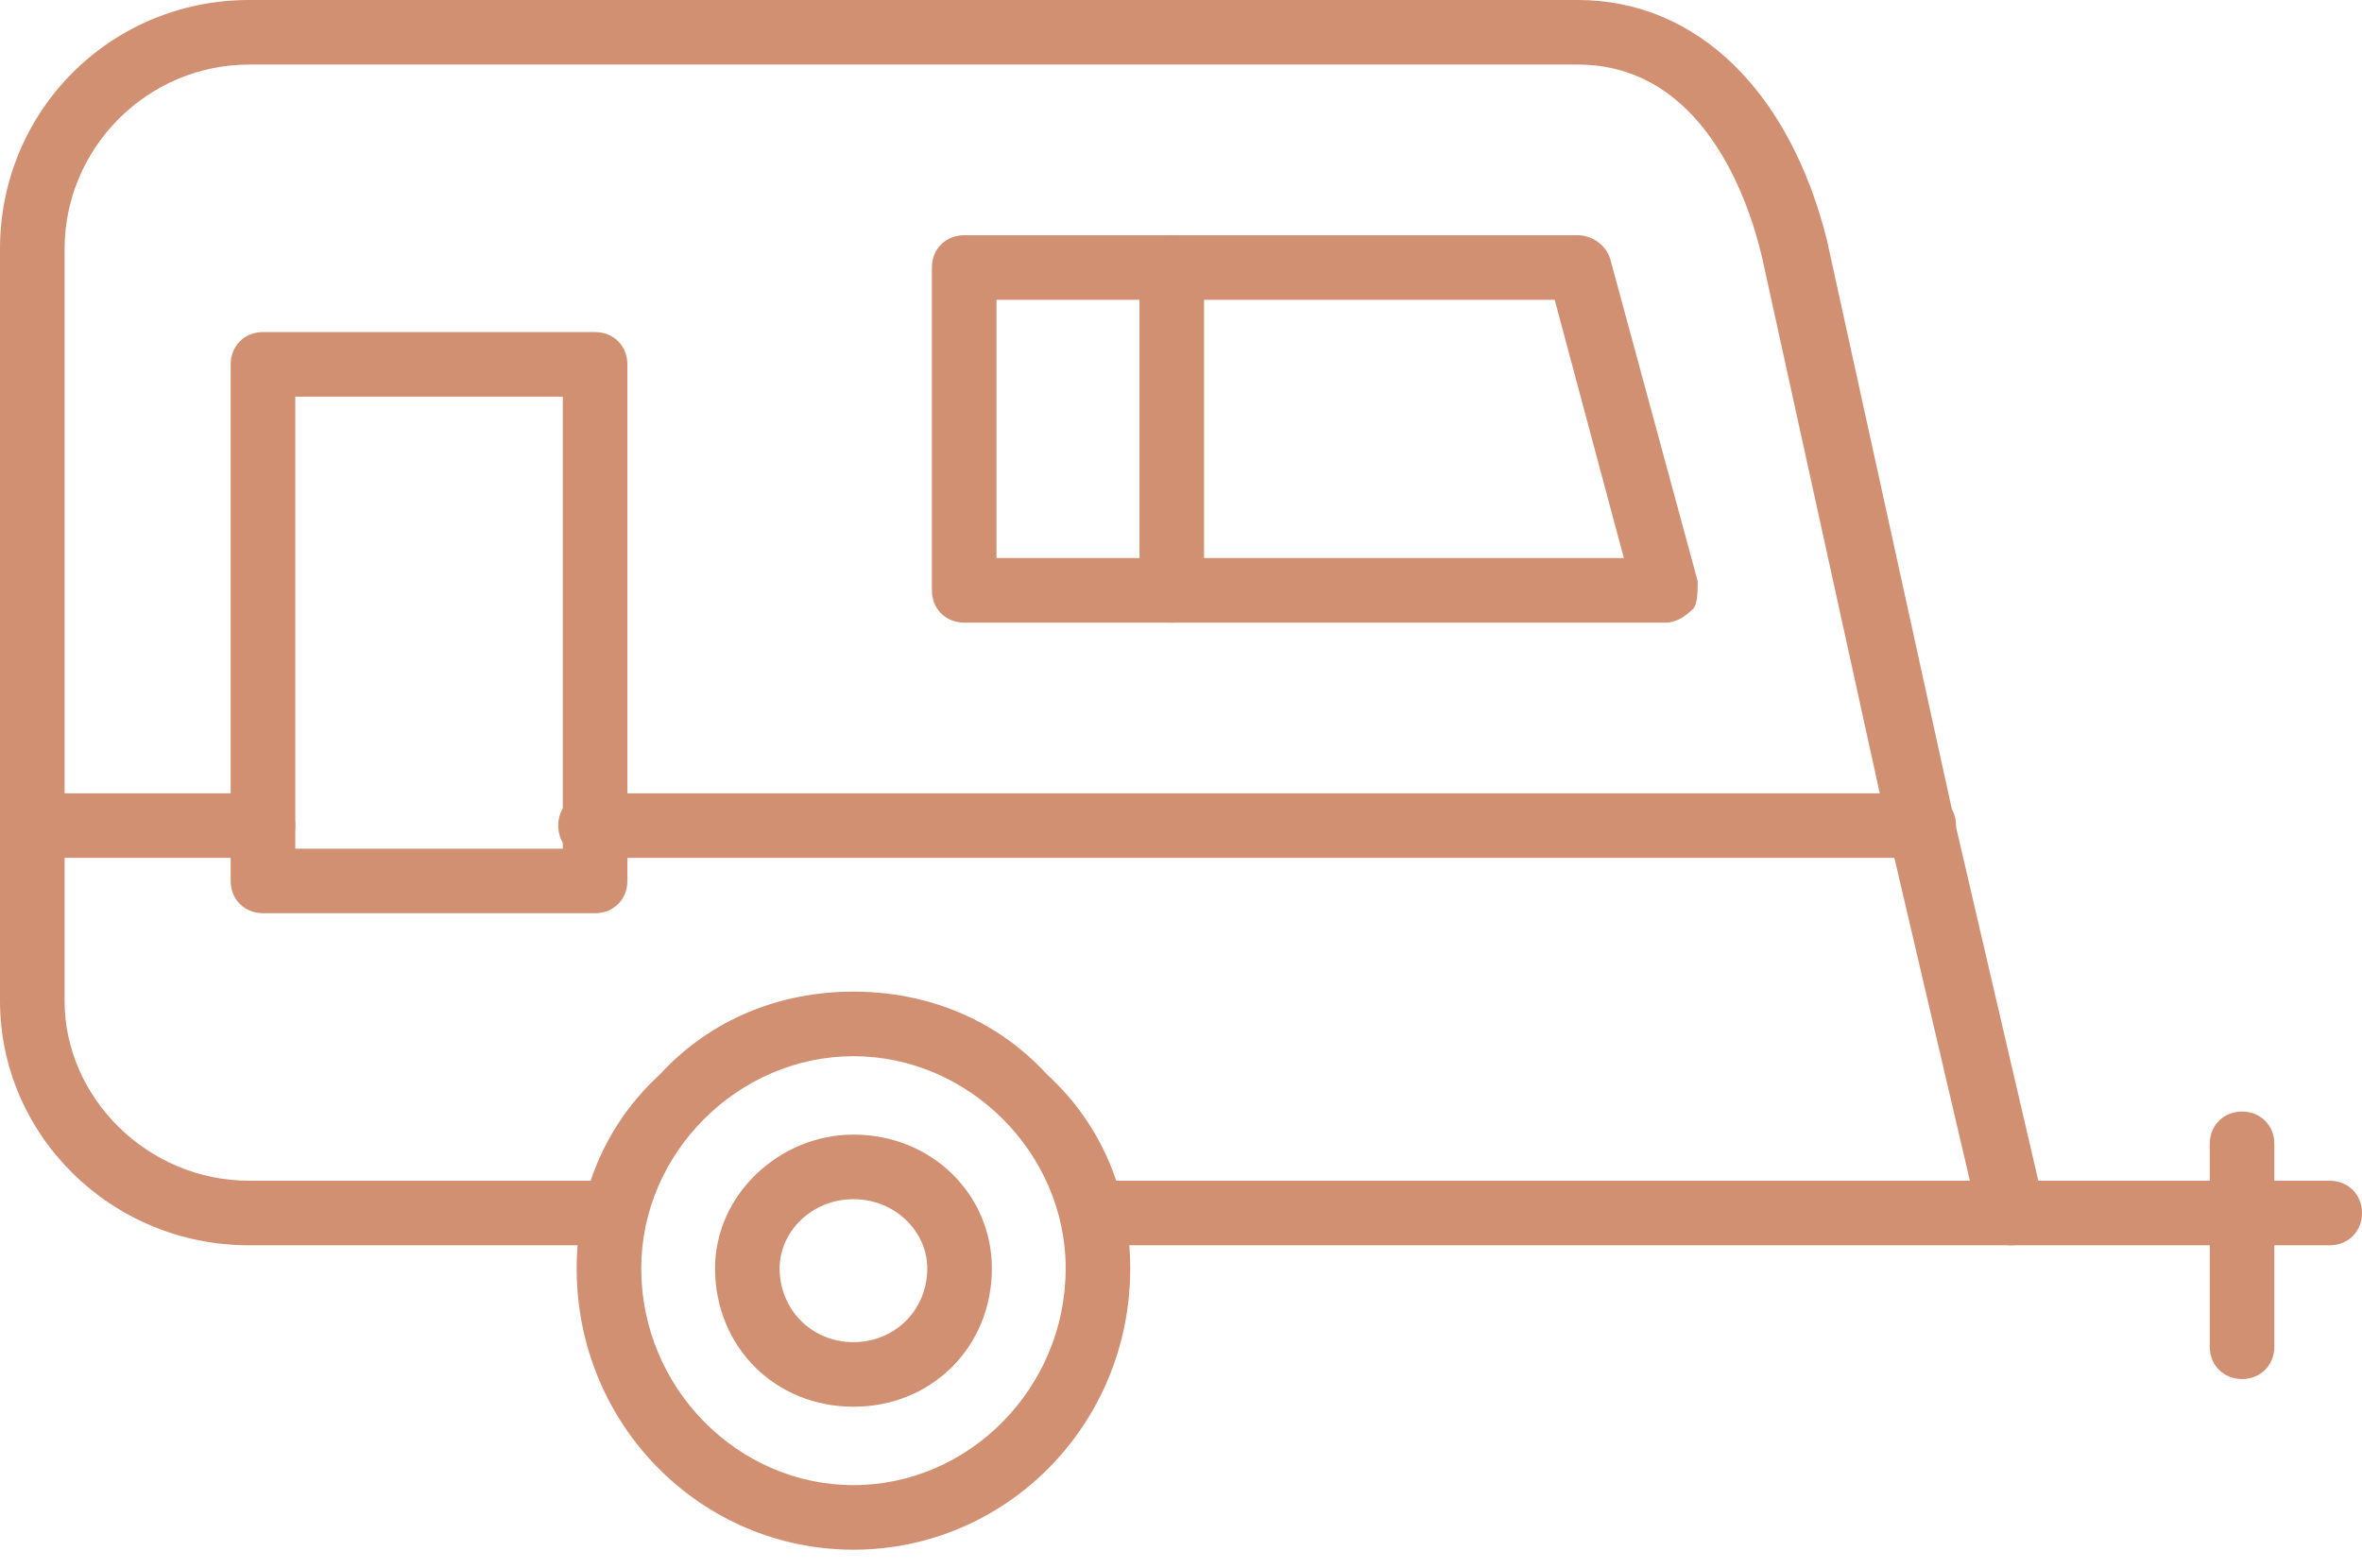 <svg width="119" height="79" viewBox="0 0 119 79" fill="none" xmlns="http://www.w3.org/2000/svg">
<path fill-rule="evenodd" clip-rule="evenodd" d="M101.336 62.754H55.084C54.154 62.754 53.457 62.057 53.457 61.127C53.457 60.197 54.154 59.5 55.084 59.5H99.244L95.061 41.603L88.785 13.016C88.088 9.994 85.764 3.254 79.488 3.254H12.551C7.438 3.254 3.254 7.438 3.254 12.551V50.435C3.254 55.316 7.438 59.5 12.551 59.5H30.912C31.842 59.5 32.539 60.197 32.539 61.127C32.539 62.057 31.842 62.754 30.912 62.754H12.551C5.578 62.754 0 57.176 0 50.435V12.551C0 5.578 5.578 0 12.551 0H79.488C85.531 0 90.18 4.648 92.039 12.086L98.314 40.674L102.963 60.662C102.963 61.127 102.963 61.824 102.498 62.057C102.266 62.522 101.801 62.754 101.336 62.754Z" fill="#D29072"/>
<path fill-rule="evenodd" clip-rule="evenodd" d="M42.998 78.094C35.328 78.094 29.053 71.818 29.053 63.916C29.053 60.197 30.447 56.711 33.236 54.154C35.793 51.365 39.279 49.971 42.998 49.971C46.717 49.971 50.203 51.365 52.76 54.154C55.549 56.711 56.943 60.197 56.943 63.916C56.943 71.818 50.668 78.094 42.998 78.094ZM42.998 53.225C37.188 53.225 32.307 58.105 32.307 63.916C32.307 69.959 37.188 74.84 42.998 74.84C48.809 74.84 53.69 69.959 53.69 63.916C53.69 58.105 48.809 53.225 42.998 53.225Z" fill="#D29072"/>
<path fill-rule="evenodd" clip-rule="evenodd" d="M42.998 70.889C39.047 70.889 36.025 67.867 36.025 63.916C36.025 60.197 39.279 57.176 42.998 57.176C46.949 57.176 49.971 60.197 49.971 63.916C49.971 67.867 46.949 70.889 42.998 70.889ZM42.998 60.43C40.906 60.43 39.279 62.057 39.279 63.916C39.279 66.008 40.906 67.635 42.998 67.635C45.09 67.635 46.717 66.008 46.717 63.916C46.717 62.057 45.09 60.43 42.998 60.43Z" fill="#D29072"/>
<path fill-rule="evenodd" clip-rule="evenodd" d="M96.92 43.23H29.75C28.82 43.23 28.123 42.533 28.123 41.603C28.123 40.674 28.82 39.977 29.75 39.977H96.92C97.85 39.977 98.547 40.674 98.547 41.603C98.547 42.533 97.85 43.23 96.92 43.23ZM13.248 43.23H1.627C0.697 43.23 0 42.533 0 41.603C0 40.674 0.697 39.977 1.627 39.977H13.248C14.178 39.977 14.875 40.674 14.875 41.603C14.875 42.533 14.178 43.23 13.248 43.23Z" fill="#D29072"/>
<path fill-rule="evenodd" clip-rule="evenodd" d="M83.904 31.377H48.576C47.647 31.377 46.949 30.68 46.949 29.75V13.48C46.949 12.551 47.647 11.854 48.576 11.854H79.488C80.186 11.854 80.883 12.318 81.115 13.016L85.531 29.285C85.531 29.75 85.531 30.447 85.299 30.68C84.834 31.145 84.369 31.377 83.904 31.377ZM50.203 28.123H81.812L78.326 15.107H50.203V28.123Z" fill="#D29072"/>
<path fill-rule="evenodd" clip-rule="evenodd" d="M59.035 31.377C58.105 31.377 57.408 30.68 57.408 29.75V13.48C57.408 12.551 58.105 11.854 59.035 11.854C59.965 11.854 60.662 12.551 60.662 13.48V29.75C60.662 30.68 59.965 31.377 59.035 31.377Z" fill="#D29072"/>
<path fill-rule="evenodd" clip-rule="evenodd" d="M29.982 46.02H13.248C12.318 46.02 11.621 45.322 11.621 44.393V18.361C11.621 17.432 12.318 16.734 13.248 16.734H29.982C30.912 16.734 31.609 17.432 31.609 18.361V44.393C31.609 45.322 30.912 46.02 29.982 46.02ZM14.875 42.766H28.355V19.988H14.875V42.766Z" fill="#D29072"/>
<path fill-rule="evenodd" clip-rule="evenodd" d="M117.373 62.754H101.336C100.406 62.754 99.709 62.057 99.709 61.127C99.709 60.197 100.406 59.5 101.336 59.5H117.373C118.303 59.5 119 60.197 119 61.127C119 62.057 118.303 62.754 117.373 62.754Z" fill="#D29072"/>
<path fill-rule="evenodd" clip-rule="evenodd" d="M112.957 69.494C112.027 69.494 111.33 68.797 111.33 67.867V57.641C111.33 56.711 112.027 56.014 112.957 56.014C113.887 56.014 114.584 56.711 114.584 57.641V67.867C114.584 68.797 113.887 69.494 112.957 69.494Z" fill="#D29072"/>
</svg>

